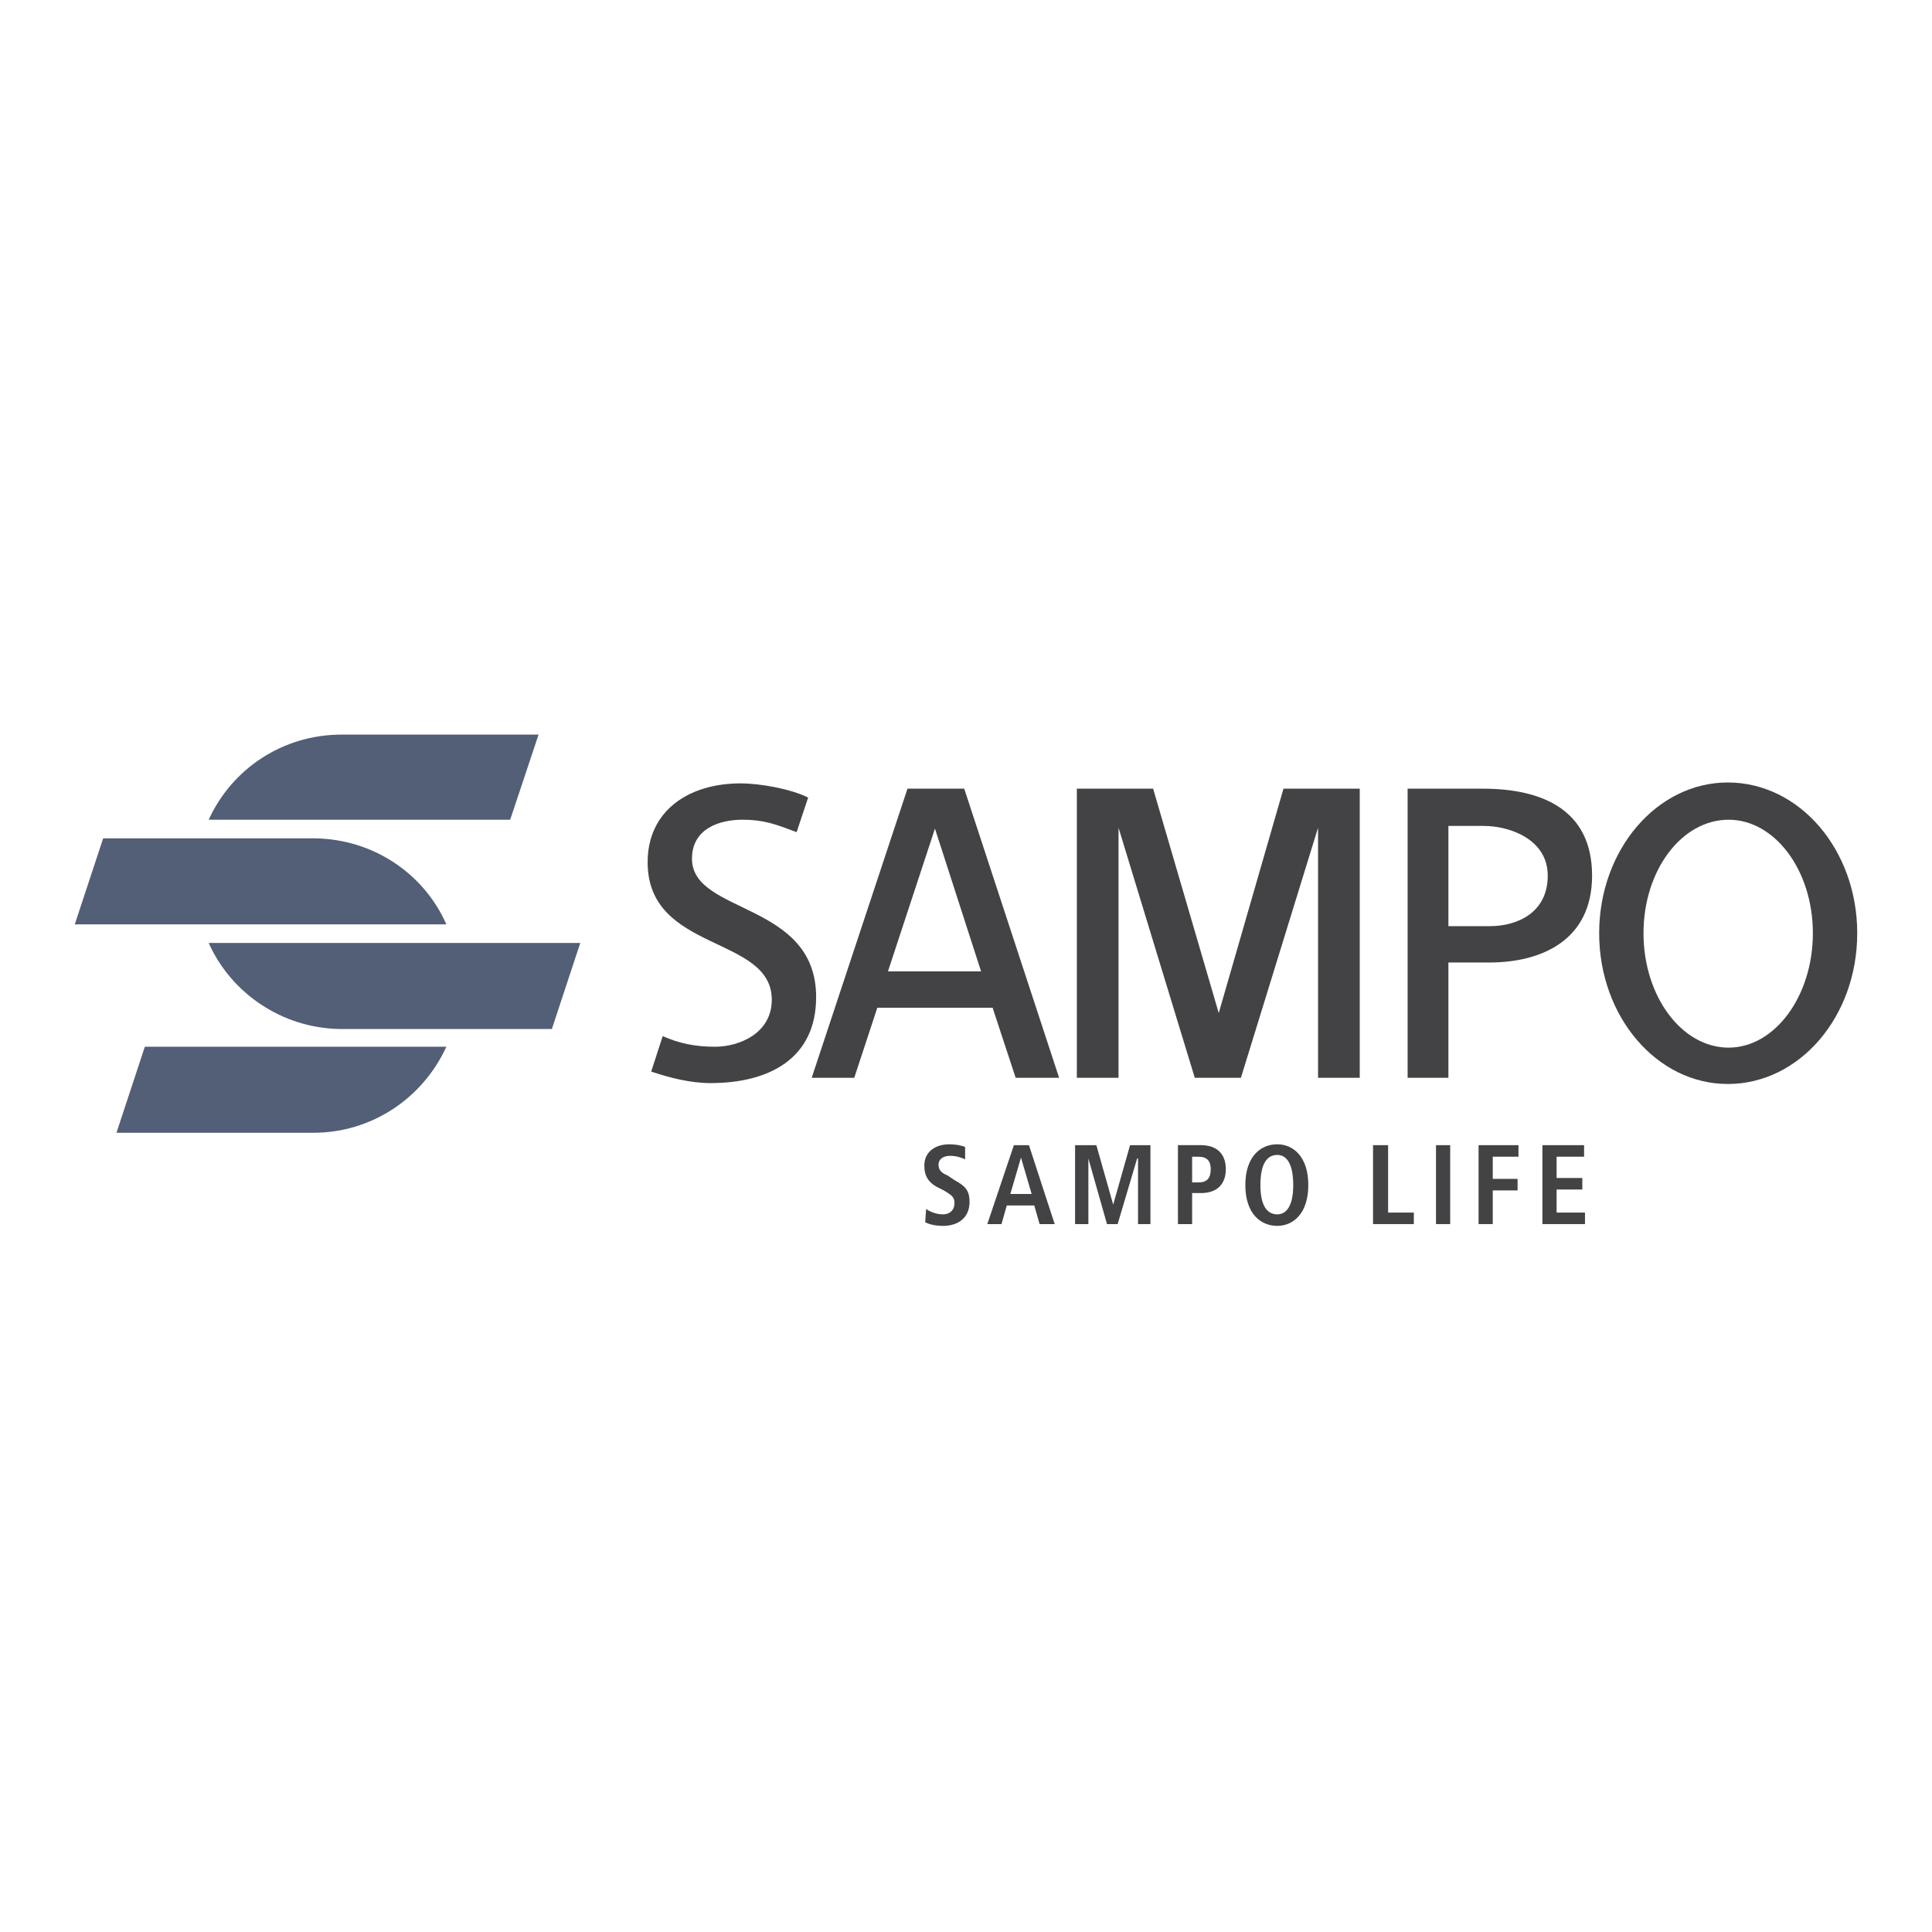 <?xml version="1.0" encoding="utf-8"?>
<!-- Generator: Adobe Illustrator 13.0.0, SVG Export Plug-In . SVG Version: 6.00 Build 14948)  -->
<!DOCTYPE svg PUBLIC "-//W3C//DTD SVG 1.0//EN" "http://www.w3.org/TR/2001/REC-SVG-20010904/DTD/svg10.dtd">
<svg version="1.0" id="Layer_1" xmlns="http://www.w3.org/2000/svg" xmlns:xlink="http://www.w3.org/1999/xlink" x="0px" y="0px"
	 width="192.756px" height="192.756px" viewBox="0 0 192.756 192.756" enable-background="new 0 0 192.756 192.756"
	 xml:space="preserve">
<g>
	<polygon fill-rule="evenodd" clip-rule="evenodd" fill="#FFFFFF" points="0,0 192.756,0 192.756,192.756 0,192.756 0,0 	"/>
	<path fill-rule="evenodd" clip-rule="evenodd" fill="#535E77" d="M20.82,81.785c2.3-5.043,7.344-8.494,13.271-8.494h19.641
		l-2.831,8.494H20.82L20.82,81.785z"/>
	<path fill-rule="evenodd" clip-rule="evenodd" fill="#535E77" d="M33.915,102.664c-5.839-0.088-10.882-3.627-13.094-8.582h37.071
		l-2.832,8.582H33.915L33.915,102.664z"/>
	<path fill-rule="evenodd" clip-rule="evenodd" fill="#535E77" d="M44.532,104.434c-2.3,5.043-7.344,8.582-13.271,8.582H11.619
		l2.831-8.582H44.532L44.532,104.434z"/>
	<path fill-rule="evenodd" clip-rule="evenodd" fill="#535E77" d="M31.438,83.643c5.839,0.088,10.882,3.539,13.094,8.582H7.46
		l2.832-8.582H31.438L31.438,83.643z"/>
	<path fill-rule="evenodd" clip-rule="evenodd" fill="#434345" d="M80.629,79.573c-1.77-0.885-4.866-1.416-6.724-1.416
		c-5.22,0-9.29,2.743-9.29,7.874c0,9.024,12.386,7.255,12.386,13.715c0,3.361-3.273,4.688-5.662,4.688
		c-2.035,0-3.628-0.354-5.221-1.061l-1.149,3.539c1.858,0.619,3.893,1.148,5.928,1.148c5.75,0,10.528-2.387,10.528-8.58
		c0-9.556-12.387-8.229-12.387-13.803c0-3.008,2.743-3.893,5.043-3.893c2.123,0,3.273,0.442,5.397,1.239L80.629,79.573
		L80.629,79.573z"/>
	<path fill-rule="evenodd" clip-rule="evenodd" fill="#434345" d="M123.806,107.531h-4.602c-7.608-24.95-7.608-24.95-7.608-24.95
		v24.95h-4.158V78.688h7.609l6.547,22.384l6.459-22.384h7.608v28.843h-4.159v-24.95L123.806,107.531L123.806,107.531z"/>
	<path fill-rule="evenodd" clip-rule="evenodd" fill="#434345" d="M88.592,96.914h9.29l-4.601-14.244L88.592,96.914L88.592,96.914z
		 M80.983,107.531h4.247l2.3-6.99h11.502l2.301,6.99h4.335l-9.467-28.843h-5.662L80.983,107.531L80.983,107.531z"/>
	<path fill-rule="evenodd" clip-rule="evenodd" fill="#434345" d="M144.508,82.404v9.998h4.159c2.565,0,5.751-1.239,5.751-5.043
		c0-3.627-3.805-4.955-6.371-4.955H144.508L144.508,82.404z M140.438,107.531V78.688h7.521c5.928,0,10.883,2.124,10.883,8.67
		c0,6.459-5.044,8.671-10.264,8.671h-4.07v11.502H140.438L140.438,107.531z"/>
	<path fill-rule="evenodd" clip-rule="evenodd" fill="#434345" d="M163.973,93.109c0-6.281,3.805-11.325,8.494-11.325
		c4.601,0,8.404,5.043,8.404,11.325s-3.804,11.414-8.404,11.414C167.777,104.523,163.973,99.391,163.973,93.109L163.973,93.109z
		 M159.549,93.109c0-8.317,5.751-15.041,12.829-15.041c7.167,0,12.918,6.724,12.918,15.041c0,8.316-5.751,15.041-12.918,15.041
		C165.3,108.15,159.549,101.426,159.549,93.109L159.549,93.109z"/>
	<path fill-rule="evenodd" clip-rule="evenodd" fill="#434345" d="M92.308,121.953c0.354,0.176,0.973,0.354,1.77,0.354
		c1.504,0,2.654-0.797,2.654-2.389c0-1.15-0.442-1.594-1.416-2.125l-0.796-0.529c-0.442-0.178-0.885-0.443-0.885-1.062
		c0-0.531,0.442-0.885,1.15-0.885c0.619,0,1.15,0.178,1.504,0.354v-1.238c-0.177-0.088-0.796-0.266-1.592-0.266
		c-1.327,0-2.478,0.709-2.478,2.123c0,1.062,0.442,1.682,1.239,2.123l0.708,0.355c0.708,0.441,1.062,0.619,1.062,1.238
		c0,0.797-0.53,1.15-1.15,1.15c-0.796,0-1.416-0.354-1.681-0.531L92.308,121.953L92.308,121.953z"/>
	<path fill-rule="evenodd" clip-rule="evenodd" fill="#434345" d="M100.802,119.121l1.062-3.627l0,0l1.062,3.627H100.802
		L100.802,119.121z M103.722,122.129h1.504l-2.566-7.875h-1.504l-2.653,7.875h1.415l0.53-1.857h2.743L103.722,122.129
		L103.722,122.129z"/>
	<polygon fill-rule="evenodd" clip-rule="evenodd" fill="#434345" points="113.542,122.129 114.78,122.129 114.78,114.254 
		112.746,114.254 111.064,120.184 111.064,120.184 109.384,114.254 107.261,114.254 107.261,122.129 108.587,122.129 
		108.587,115.582 108.587,115.582 110.445,122.129 111.507,122.129 113.453,115.582 113.542,115.582 113.542,122.129 	"/>
	<path fill-rule="evenodd" clip-rule="evenodd" fill="#434345" d="M118.939,117.971v-2.566h0.619c0.885,0,1.238,0.443,1.238,1.24
		c0,0.885-0.354,1.326-1.238,1.326H118.939L118.939,117.971z M117.523,122.129h1.416v-3.096h0.885c1.592,0,2.477-0.885,2.477-2.389
		c0-1.506-0.885-2.391-2.477-2.391h-2.301V122.129L117.523,122.129z"/>
	<path fill-rule="evenodd" clip-rule="evenodd" fill="#434345" d="M125.752,118.236c0-2.211,0.708-3.008,1.681-3.008
		c0.885,0,1.593,0.797,1.593,3.008c0,2.123-0.708,2.92-1.593,2.92C126.46,121.156,125.752,120.359,125.752,118.236L125.752,118.236z
		 M124.248,118.236c0,2.83,1.504,4.07,3.185,4.07c1.593,0,3.097-1.24,3.097-4.07c0-2.832-1.504-4.07-3.097-4.07
		C125.752,114.166,124.248,115.404,124.248,118.236L124.248,118.236z"/>
	<polygon fill-rule="evenodd" clip-rule="evenodd" fill="#434345" points="136.988,122.129 141.058,122.129 141.058,120.979 
		138.492,120.979 138.492,114.254 136.988,114.254 136.988,122.129 	"/>
	<polygon fill-rule="evenodd" clip-rule="evenodd" fill="#434345" points="143.27,122.129 144.686,122.129 144.686,114.254 
		143.27,114.254 143.27,122.129 	"/>
	<polygon fill-rule="evenodd" clip-rule="evenodd" fill="#434345" points="147.517,122.129 148.932,122.129 148.932,118.768 
		151.409,118.768 151.409,117.617 148.932,117.617 148.932,115.404 151.498,115.404 151.498,114.254 147.517,114.254 
		147.517,122.129 	"/>
	<polygon fill-rule="evenodd" clip-rule="evenodd" fill="#434345" points="153.887,122.129 158.134,122.129 158.134,120.979 
		155.303,120.979 155.303,118.678 157.868,118.678 157.868,117.529 155.303,117.529 155.303,115.404 158.045,115.404 
		158.045,114.254 153.887,114.254 153.887,122.129 	"/>
</g>
</svg>
